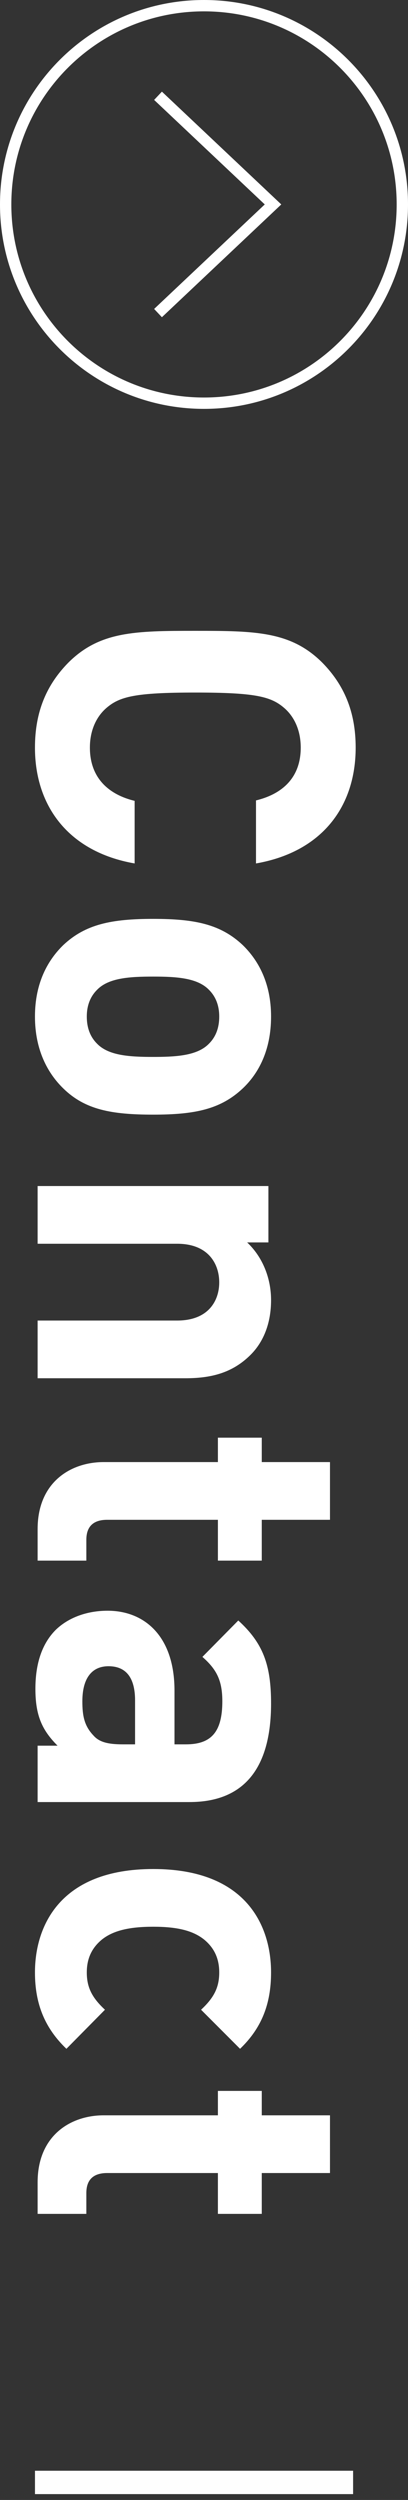 <?xml version="1.0" encoding="UTF-8"?>
<svg width="35px" height="214px" viewBox="0 0 35 214" version="1.1" xmlns="http://www.w3.org/2000/svg" xmlns:xlink="http://www.w3.org/1999/xlink">
    <rect x="0" y="0" width="35" height="214" fill="#333333" stroke="none"/>
    <title>flyout-en</title>
    <g id="Page-1" stroke="none" stroke-width="1" fill="none" fill-rule="evenodd">
        <g id="flyout-en">
            <path d="M-41.006,135.512 C-35.99,135.512 -32.076,132.624 -31.088,126.962 L-36.446,126.962 C-36.978,129.166 -38.384,130.8 -41.006,130.8 C-42.45,130.8 -43.628,130.268 -44.388,129.394 C-45.376,128.254 -45.718,126.924 -45.718,121.756 C-45.718,116.588 -45.376,115.258 -44.388,114.118 C-43.628,113.244 -42.45,112.712 -41.006,112.712 C-38.384,112.712 -37.016,114.346 -36.484,116.55 L-31.088,116.55 C-32.076,110.888 -35.952,108 -41.006,108 C-44.122,108 -46.402,109.026 -48.264,110.85 C-50.962,113.548 -51,116.588 -51,121.756 C-51,126.924 -50.962,129.964 -48.264,132.662 C-46.402,134.486 -44.122,135.512 -41.006,135.512 Z M-17.984,135.512 C-15.058,135.512 -13.082,134.372 -11.828,133.08 C-10.004,131.218 -9.586,128.938 -9.586,125.366 C-9.586,121.794 -10.042,119.59 -11.828,117.69 C-13.082,116.36 -15.058,115.258 -17.984,115.258 C-20.91,115.258 -22.848,116.398 -24.102,117.69 C-25.888,119.59 -26.344,121.794 -26.344,125.366 C-26.344,128.938 -25.888,131.18 -24.102,133.08 C-22.848,134.372 -20.91,135.512 -17.984,135.512 Z M-17.984,131.066 C-18.934,131.066 -19.694,130.762 -20.264,130.192 C-21.29,129.204 -21.404,127.418 -21.404,125.366 C-21.404,123.352 -21.29,121.566 -20.264,120.578 C-19.694,120.008 -18.934,119.704 -17.984,119.704 C-16.996,119.704 -16.236,120.008 -15.666,120.578 C-14.689,121.519 -14.539,123.184 -14.527,125.08 L-14.526,125.366 C-14.526,127.418 -14.64,129.204 -15.666,130.192 C-16.236,130.762 -16.996,131.066 -17.984,131.066 Z M1.466,135.284 L1.466,123.314 C1.466,120.616 3.214,119.704 4.772,119.704 C6.33,119.704 8.04,120.616 8.04,123.314 L8.04,135.284 L12.98,135.284 L12.98,122.63 C12.98,120.464 12.562,118.602 10.966,117.006 C9.864,115.904 8.268,115.258 6.292,115.258 C4.468,115.258 2.644,115.942 1.352,117.31 L1.352,115.486 L-3.474,115.486 L-3.474,135.284 L1.466,135.284 Z M28.592,135.284 L28.592,131.104 L26.806,131.104 C25.628,131.104 25.096,130.458 25.096,129.318 L25.096,119.818 L28.592,119.818 L28.592,116.056 L25.096,116.056 L25.096,110.204 L20.156,110.204 L20.156,116.056 L18.066,116.056 L18.066,119.818 L20.156,119.818 L20.156,129.622 C20.156,132.434 21.866,135.284 25.894,135.284 L28.592,135.284 Z M39.568,135.474 C41.848,135.474 43.102,134.904 44.432,133.574 L44.432,135.284 L49.258,135.284 L49.258,122.25 C49.258,117.614 46.408,115.258 40.822,115.258 C37.516,115.258 35.654,115.942 33.716,118.07 L36.832,121.148 C37.896,119.932 38.846,119.438 40.632,119.438 C43.254,119.438 44.318,120.388 44.318,122.554 L44.318,123.542 L39.72,123.542 C35.046,123.542 32.88,126.126 32.88,129.28 C32.88,131.028 33.45,132.624 34.514,133.726 C35.654,134.866 37.326,135.474 39.568,135.474 Z M40.632,131.446 C38.58,131.446 37.63,130.572 37.63,129.204 C37.63,127.722 38.58,126.924 40.556,126.924 L44.318,126.924 L44.318,127.988 C44.318,129.242 44.128,130.002 43.558,130.496 C42.722,131.294 41.848,131.446 40.632,131.446 Z M63.844,135.512 C66.58,135.512 68.632,134.638 70.38,132.814 L67.036,129.508 C66.01,130.61 65.136,131.066 63.844,131.066 C62.666,131.066 61.754,130.648 61.032,129.774 C60.272,128.824 59.93,127.456 59.93,125.366 C59.93,123.276 60.272,121.946 61.032,120.996 C61.754,120.122 62.666,119.704 63.844,119.704 C65.136,119.704 66.01,120.16 67.036,121.262 L70.38,117.918 C68.632,116.094 66.58,115.258 63.844,115.258 C59.892,115.258 54.99,117.348 54.99,125.366 C54.99,133.384 59.892,135.512 63.844,135.512 Z M84.51,135.284 L84.51,131.104 L82.724,131.104 C81.546,131.104 81.014,130.458 81.014,129.318 L81.014,119.818 L84.51,119.818 L84.51,116.056 L81.014,116.056 L81.014,110.204 L76.074,110.204 L76.074,116.056 L73.984,116.056 L73.984,119.818 L76.074,119.818 L76.074,129.622 C76.074,132.434 77.784,135.284 81.812,135.284 L84.51,135.284 Z" id="Contact" fill="#FFFFFF" fill-rule="nonzero" transform="translate(16.755, 121.756) rotate(-270) translate(-16.755, -121.756)"></path>
            <g id="Group-5" transform="translate(3, 212)" stroke="#FEFEFE" stroke-width="2">
                <line x1="1.3891453e-16" y1="0.5" x2="27.29" y2="0.5" id="Stroke-3"></line>
            </g>
            <g id="caret" transform="translate(17.5, 17.5) rotate(90) translate(-17.5, -17.5)" fill="#FFFFFF" fill-rule="nonzero">
                <path d="M17.5,0 C7.835,0 0,7.835 0,17.5 C0,27.165 7.835,35 17.5,35 C27.165,35 35,27.165 35,17.5 C35,7.835 27.165,0 17.5,0 Z M17.5,0.972 C26.628,0.972 34.028,8.372 34.028,17.5 C34.028,26.628 26.628,34.028 17.5,34.028 C8.372,34.028 0.972,26.628 0.972,17.5 C0.972,8.372 8.372,0.972 17.5,0.972 Z" id="Stroke-1"></path>
                <polygon id="Stroke-3" points="7.845 21.111 17.5 10.871 27.154 21.111 26.447 21.778 17.5 12.288 8.553 21.778"></polygon>
            </g>
        </g>
    </g>
</svg>